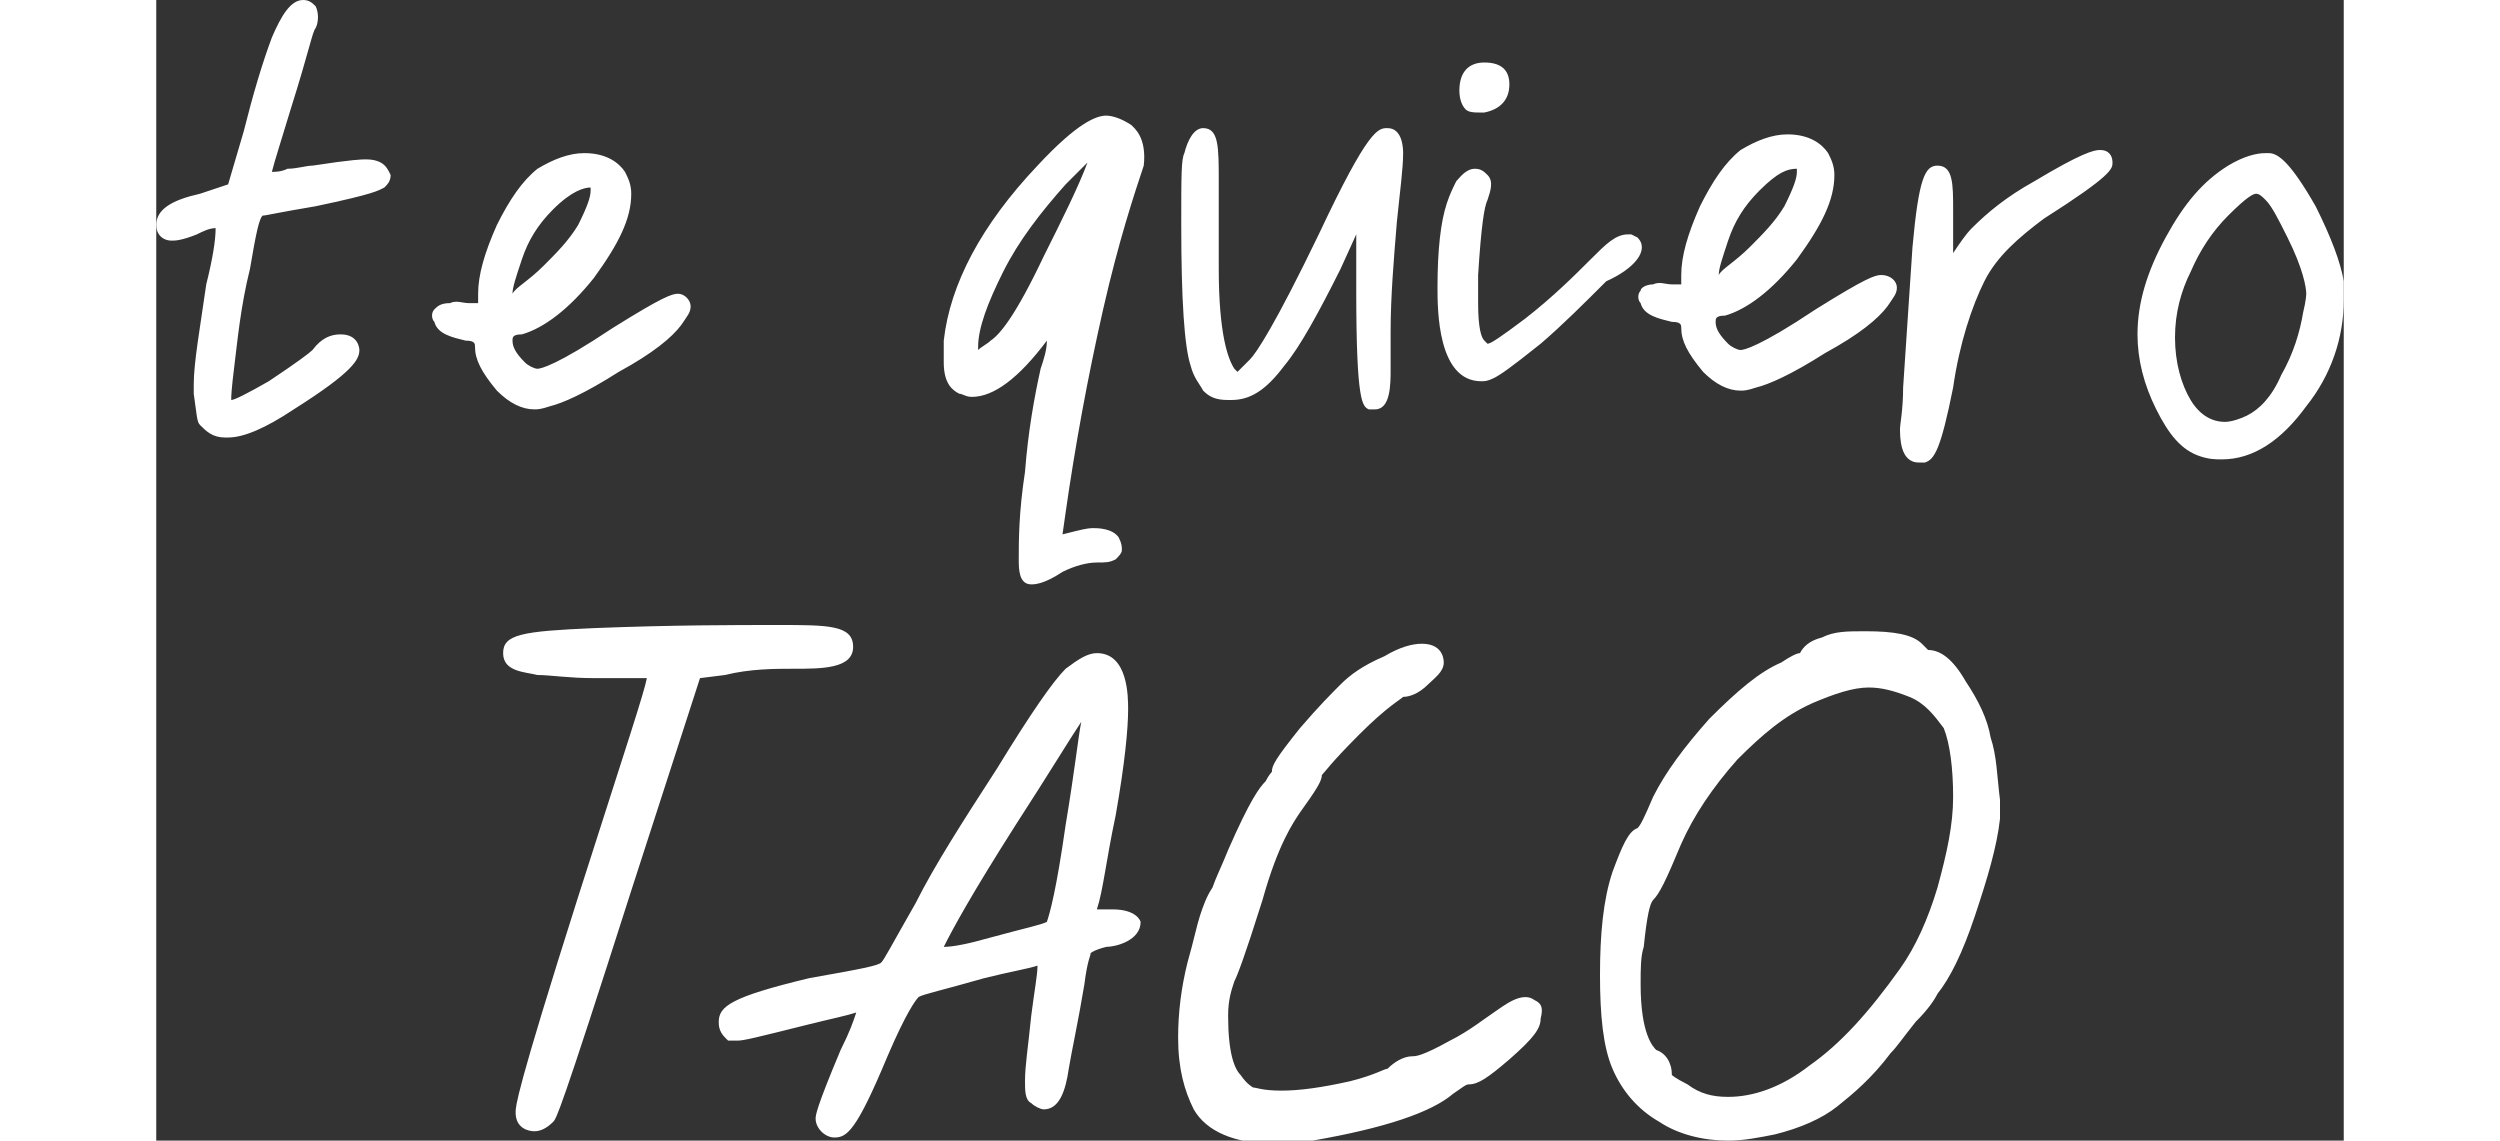 <?xml version="1.0" encoding="UTF-8"?> <svg xmlns="http://www.w3.org/2000/svg" viewBox="0 0 70 36.5" style="enable-background:new 0 0 70 36.5" xml:space="preserve" width="80"><rect x="0" y="0" width="70" height="36.5" fill="#333333" stroke="none"/><path d="M6.7 5.1c-.1 0-.4 0-1.7.2-.2 0-.5.1-.8.1-.2.1-.4.1-.5.1.1-.4.3-1 .6-2C4.9 1.6 5 1 5.1.9c.1-.2.1-.5 0-.7C5 .1 4.9 0 4.7 0c-.4 0-.7.5-1 1.2-.3.8-.6 1.8-.9 3l-.5 1.7-.9.3c-.9.2-1.4.5-1.4 1 0 .3.2.5.5.5.1 0 .3 0 .8-.2.2-.1.4-.2.6-.2 0 .4-.1 1-.3 1.8-.2 1.4-.4 2.5-.4 3.2v.3c.1.7.1.9.2 1 .2.2.4.4.8.4h.1c.5 0 1.2-.3 2.1-.9 1.9-1.2 2.1-1.6 2.1-1.9 0 0 0-.5-.6-.5-.3 0-.6.1-.9.5-.1.1-.5.4-1.4 1-.7.4-1.1.6-1.2.6v-.1s0-.2.1-1 .2-1.9.5-3.1c.2-1.2.3-1.6.4-1.7.1 0 .5-.1 1.7-.3 1.9-.4 2-.5 2.2-.6.1-.1.2-.2.2-.4-.1-.2-.2-.5-.8-.5zm10 4.3c-.2 0-.5.1-2.1 1.1-1.8 1.2-2.3 1.3-2.4 1.3-.1 0-.3-.1-.4-.2-.3-.3-.4-.5-.4-.7 0-.1 0-.2.3-.2.7-.2 1.5-.8 2.3-1.8.8-1.1 1.2-1.9 1.2-2.7 0-.3-.1-.5-.2-.7-.2-.3-.6-.6-1.3-.6-.5 0-1 .2-1.5.5-.5.4-.9 1-1.3 1.8-.4.9-.6 1.6-.6 2.2v.3H10c-.2 0-.4-.1-.6 0-.3 0-.4.1-.5.2-.1.1-.1.3 0 .4.1.4.6.5 1 .6.3 0 .3.1.3.2 0 .4.2.8.7 1.4.4.4.8.6 1.2.6.1 0 .2 0 .5-.1.4-.1 1.1-.4 2.2-1.1 1.1-.6 1.7-1.1 2-1.5.2-.3.3-.4.3-.6 0-.2-.2-.4-.4-.4zM13.9 6v.1c0 .2-.1.5-.4 1.1-.3.5-.7.9-1.1 1.3-.5.5-.9.7-1 .9 0-.2.1-.5.3-1.1.2-.6.5-1.1 1-1.6.6-.6 1-.7 1.2-.7zm17.3-2c-.3-.2-.6-.3-.8-.3-.3 0-.9.2-2.2 1.6-1.8 1.9-2.8 3.8-3 5.6v.7c0 .7.3.9.5 1 .1 0 .2.1.4.1.7 0 1.5-.6 2.4-1.8 0 .3-.1.6-.2.9-.2.9-.4 2-.5 3.3-.2 1.3-.2 2.2-.2 2.8 0 .3 0 .8.4.8.1 0 .4 0 1-.4.4-.2.8-.3 1.1-.3.3 0 .4 0 .6-.1.1-.1.2-.2.2-.3 0-.1 0-.2-.1-.4-.2-.3-.7-.3-.8-.3-.1 0-.2 0-.6.1l-.4.1.1-.7c.3-2.1.7-4.3 1.2-6.5s1-3.7 1.3-4.6c.1-.9-.3-1.2-.4-1.3zm-4.5 6.9c-.1.1-.3.2-.4.3v-.1c0-.6.3-1.4.8-2.4s1.2-1.9 2-2.8l.7-.7c-.3.8-.8 1.8-1.4 3-.9 1.9-1.4 2.5-1.7 2.7zm12.7-6.8c-.3 0-.6 0-2.2 3.4-1.4 2.9-2 3.8-2.2 4l-.4.4-.1-.1c-.2-.3-.5-1.1-.5-3.2V5.8c0-1.1 0-1.7-.5-1.7-.3 0-.5.4-.6.8-.1.2-.1.7-.1 2.3 0 2.4.1 3.9.3 4.5.1.4.3.6.4.8.2.2.4.3.8.3h.1c.6 0 1.1-.3 1.7-1.1.5-.6 1.1-1.7 1.8-3.1l.5-1.1v1.8c0 3.6.2 3.7.4 3.8h.2c.5 0 .5-.8.5-1.3v-1.2c0-1.1.1-2.3.2-3.5.1-1 .2-1.7.2-2.2 0-.1 0-.8-.5-.8zm2.9-.5h.2c.5-.1.8-.4.8-.9 0-.4-.2-.7-.8-.7-.5 0-.8.3-.8.9 0 .3.1.5.2.6.1.1.3.1.4.1zm5.1 4-.2-.1h-.1c-.4 0-.7.3-1.2.8s-1.2 1.2-2.1 1.9c-.8.6-1.1.8-1.2.8l-.1-.1c-.1-.1-.2-.4-.2-1.2v-.9c.1-1.6.2-2.2.3-2.4.1-.3.2-.6 0-.8-.1-.1-.2-.2-.4-.2-.3 0-.5.3-.6.4-.1.2-.2.4-.3.7-.2.6-.3 1.5-.3 2.7 0 .7 0 3 1.4 3 .1 0 .2 0 .4-.1s.5-.3 1.5-1.1c.7-.6 1.4-1.3 2.1-2 .9-.4 1.4-1 1-1.4zm7.8 1.2c-.2 0-.5.1-2.1 1.1-1.8 1.2-2.3 1.3-2.4 1.3-.1 0-.3-.1-.4-.2-.3-.3-.4-.5-.4-.7 0-.1 0-.2.3-.2.7-.2 1.5-.8 2.3-1.8.8-1.1 1.2-1.9 1.2-2.7 0-.3-.1-.5-.2-.7-.2-.3-.6-.6-1.3-.6-.5 0-1 .2-1.5.5-.5.4-.9 1-1.3 1.8-.4.9-.6 1.6-.6 2.2v.3h-.3c-.2 0-.4-.1-.6 0-.2 0-.4.1-.4.2-.1.1-.1.3 0 .4.1.4.6.5 1 .6.3 0 .3.1.3.2 0 .4.2.8.7 1.4.4.4.8.6 1.2.6.1 0 .2 0 .5-.1.4-.1 1.1-.4 2.2-1.1 1.1-.6 1.7-1.1 2-1.5.2-.3.3-.4.3-.6 0-.2-.2-.4-.5-.4zm-2.7-3.4v.1c0 .2-.1.5-.4 1.1-.3.5-.7.9-1.1 1.3-.5.5-.9.7-1 .9 0-.2.1-.5.3-1.1.2-.6.5-1.1 1-1.6.6-.6.9-.7 1.2-.7zm9.7-.6c-.2 0-.6.1-2.1 1-.9.5-1.5 1-2 1.5-.2.2-.4.5-.6.8V6.7c0-.8 0-1.4-.5-1.4-.4 0-.6.4-.8 2.6l-.3 4.5c0 .7-.1 1.2-.1 1.3 0 .3 0 1.1.6 1.1h.2c.3-.1.5-.4.9-2.4.2-1.4.6-2.6 1-3.4.4-.8 1.1-1.4 1.9-2 2.2-1.4 2.2-1.6 2.2-1.8 0-.2-.1-.4-.4-.4zM70 9c-.1-.6-.4-1.4-.9-2.4-.8-1.4-1.2-1.7-1.5-1.7h-.1c-.3 0-.7.1-1.2.4-.8.5-1.4 1.2-2 2.3-.6 1.1-.9 2.1-.9 3.1 0 .8.2 1.6.6 2.4.4.8.8 1.3 1.4 1.5.3.1.5.1.7.1 1 0 1.9-.6 2.7-1.7.8-1 1.2-2.2 1.2-3.4V9zm-3.1 4.3c-.2.1-.5.2-.7.2-.4 0-.8-.2-1.1-.7-.3-.5-.5-1.2-.5-2s.2-1.5.5-2.1c.3-.7.7-1.3 1.2-1.8.6-.6.8-.7.9-.7.1 0 .2.1.3.2.2.2.4.6.7 1.2.5 1 .6 1.6.6 1.8 0 0 0 .2-.1.6-.1.6-.3 1.3-.7 2-.3.7-.7 1.1-1.1 1.3zm-46.5 8.1c.9 0 1.9 0 1.9-.7s-.8-.7-2.4-.7c-1.4 0-3.4 0-5.9.1-2.3.1-2.9.2-2.9.8 0 .6.7.6 1.1.7.4 0 1 .1 1.8.1h1.7c-.1.5-.6 2-2.2 7-2 6.3-2 6.7-2 6.9 0 .5.4.6.6.6.2 0 .4-.1.6-.3.1-.1.2-.2 2.5-7.4l2.2-6.8.8-.1c.8-.2 1.6-.2 2.2-.2zm10.2 7.7h-.5c.2-.6.3-1.6.6-3 .3-1.7.4-2.8.4-3.4 0-.4 0-1.8-1-1.8-.3 0-.6.2-1 .5-.4.4-1.1 1.4-2.2 3.2-1.1 1.7-2 3.1-2.6 4.3-.8 1.4-1 1.8-1.1 1.9-.1.1-.6.2-2.3.5-2.5.6-2.9.9-2.9 1.4 0 .1 0 .3.2.5l.1.1h.3c.2 0 .6-.1 2.2-.5.8-.2 1.3-.3 1.6-.4-.1.3-.2.6-.5 1.2-.8 1.9-.8 2.1-.8 2.2 0 .3.3.6.6.6.4 0 .7-.2 1.7-2.6.6-1.4.9-1.8 1-1.9.2-.1.7-.2 2.1-.6.8-.2 1.4-.3 1.7-.4 0 .3-.1.8-.2 1.6-.1 1-.2 1.6-.2 2.1 0 .3 0 .6.2.7.1.1.3.2.4.2.5 0 .7-.6.8-1.3.1-.6.3-1.5.5-2.7.1-.8.2-.9.2-1 0 0 .1-.1.5-.2.3 0 1.1-.2 1.1-.8 0 0-.1-.4-.9-.4zm-3.9.9c-.7.2-1.2.3-1.5.3.3-.6.9-1.7 2.3-3.9 1.1-1.7 1.7-2.7 2.1-3.3-.1.5-.2 1.5-.5 3.3-.3 2.1-.5 2.8-.6 3.1-.2.1-.7.2-1.8.5zm17.4 2c-.4-.3-1 .2-1.3.4-.3.2-.8.6-1.4.9-.9.5-1.1.5-1.2.5-.3 0-.6.2-.8.4-.1 0-.4.2-1.2.4-.9.2-1.6.3-2.2.3-.6 0-.8-.1-.9-.1 0 0-.2-.1-.4-.4-.2-.2-.4-.7-.4-1.9 0-.5.1-.8.2-1.1.1-.2.3-.7.9-2.6.5-1.8 1-2.5 1.2-2.8.5-.7.7-1 .7-1.2.1-.1.3-.4 1.2-1.3.9-.9 1.3-1.1 1.4-1.2.2 0 .5-.1.8-.4.2-.2.5-.4.5-.7 0-.2-.1-.6-.7-.6-.3 0-.7.1-1.2.4-.7.3-1.1.6-1.4.9-.3.3-.7.7-1.3 1.4-.8 1-.9 1.2-.9 1.4 0 0-.1.1-.2.3-.2.2-.5.6-1.2 2.2-.2.5-.4.9-.5 1.2-.2.3-.3.6-.4.9-.1.3-.2.8-.4 1.5-.2.8-.3 1.6-.3 2.4 0 1 .2 1.7.5 2.3.4.7 1.3 1.1 2.6 1.1.4 0 .8 0 1.2-.1 2.3-.4 3.8-.9 4.5-1.5.3-.2.4-.3.5-.3.3 0 .6-.2 1.3-.8.8-.7 1-1 1-1.3.1-.4 0-.5-.2-.6zm14.6-8.4c-.1-.6-.4-1.2-.8-1.8-.4-.7-.8-1-1.2-1l-.2-.2c-.3-.3-.9-.4-1.8-.4-.6 0-1 0-1.4.2-.4.1-.6.3-.7.5-.1 0-.3.1-.6.3-.7.3-1.4.9-2.3 1.8-.8.9-1.4 1.7-1.8 2.5-.3.7-.4.9-.5 1-.3.1-.5.6-.8 1.4-.3.9-.4 2-.4 3.3 0 1.3.1 2.3.4 3 .3.7.8 1.3 1.5 1.7.6.4 1.4.6 2.2.6.5 0 1-.1 1.5-.2.8-.2 1.5-.5 2-.9s1.1-.9 1.7-1.7c.2-.2.4-.5.8-1 .4-.4.6-.7.7-.9.4-.5.8-1.3 1.2-2.5.4-1.2.7-2.2.8-3.1V25.6c-.1-.8-.1-1.4-.3-2zM48.5 34.4c0-.4-.2-.7-.5-.8-.1-.1-.5-.5-.5-2.1 0-.5 0-.9.1-1.2.1-1 .2-1.4.3-1.5.2-.2.4-.6.9-1.8.4-.9 1-1.8 1.8-2.7.8-.8 1.5-1.4 2.4-1.8.7-.3 1.3-.5 1.8-.5.4 0 .8.1 1.3.3.5.2.8.6 1.1 1 .2.5.3 1.3.3 2.2 0 .9-.2 1.8-.5 2.9-.3 1-.7 1.9-1.2 2.6-1 1.4-1.9 2.4-2.9 3.1-.9.7-1.8 1-2.6 1-.5 0-.9-.1-1.3-.4-.4-.2-.5-.3-.5-.3z" style="fill:#fff"></path></svg> 